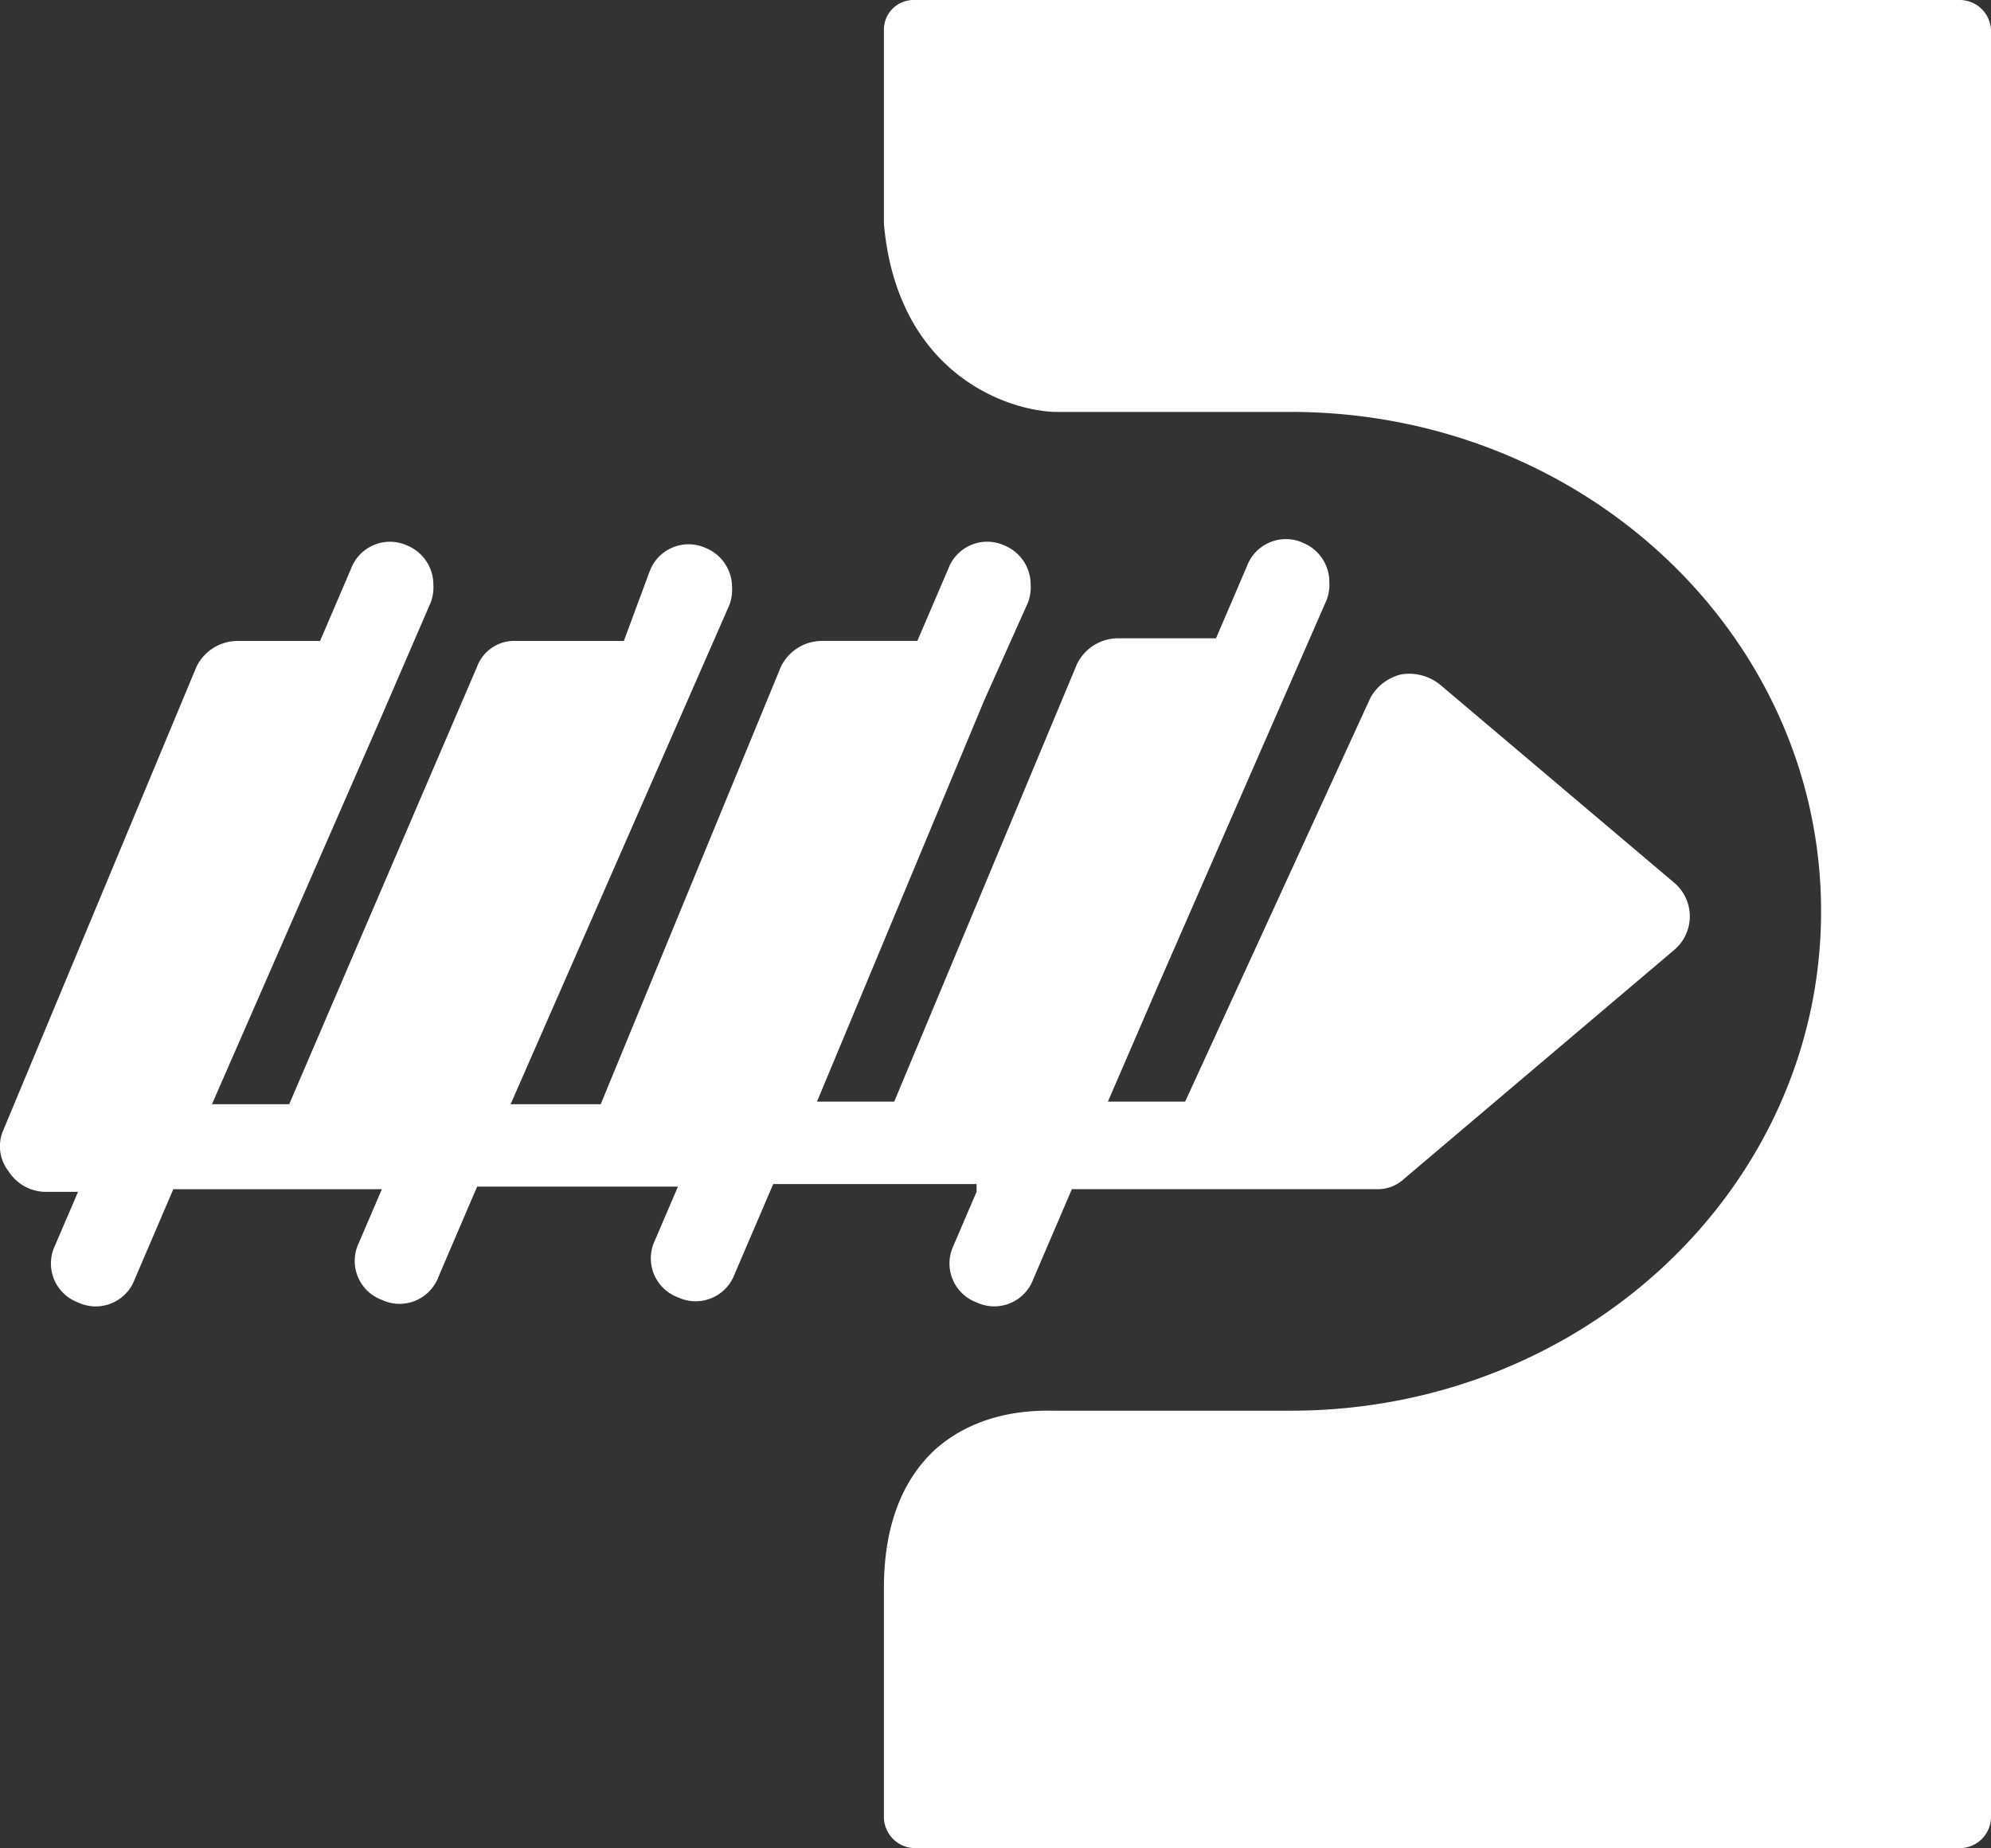 <?xml version="1.0" encoding="UTF-8"?>
<svg xmlns="http://www.w3.org/2000/svg" width="163.819" height="152.1" viewBox="0 0 163.819 152.1">
  <rect x="0" y="0" width="163.819" height="152.1" fill="#333333" stroke="none"/>
  <g id="noun-drilling-908128" transform="translate(0 152.1) rotate(-90)">
    <path id="Path_9" data-name="Path 9" d="M149.558,0H133.669C121.806,1.06,118.417,9.533,118.2,13.982V33.471c0,24.15-18.431,43.639-41.1,43.639s-41.1-19.489-41.1-43.639V13.982c0-1.059.212-5.932-3.178-9.745C30.292,1.483,26.479,0,21.4,0H2.542A2.576,2.576,0,0,0,0,2.543V88.549a2.576,2.576,0,0,0,2.542,2.542H149.558a2.576,2.576,0,0,0,2.542-2.542V2.543A2.448,2.448,0,0,0,149.558,0Z" transform="translate(0 72.728)" fill="#fff"></path>
    <path id="Path_10" data-name="Path 10" d="M9.442,80.354,4.993,78.448A3.419,3.419,0,0,0,.332,80.354a3.419,3.419,0,0,0,1.906,4.661l7.414,3.178v25a3.187,3.187,0,0,0,.847,2.33l18.853,22.243a3.62,3.62,0,0,0,5.509,0l16.312-19.277a4.05,4.05,0,0,0,.847-3.178,3.949,3.949,0,0,0-1.906-2.542L16.856,97.513V91.158l9.321,4.025,31.988,13.981a3.6,3.6,0,0,0,1.483.212,3.469,3.469,0,0,0,3.178-2.119,3.419,3.419,0,0,0-1.906-4.661l-5.931-2.542v-8.05a3.772,3.772,0,0,0-2.119-3.389L16.856,73.576V67.221L49.9,80.99l8.05,3.6a3.6,3.6,0,0,0,1.483.212,3.468,3.468,0,0,0,3.178-2.119,3.419,3.419,0,0,0-1.906-4.661l-5.931-2.542V67.644a3.772,3.772,0,0,0-2.119-3.389L16.643,49.426V42.012l41.1,18.007a3.6,3.6,0,0,0,1.483.212A3.469,3.469,0,0,0,62.4,58.112a3.419,3.419,0,0,0-1.906-4.661l-5.722-2.119v-8.9a3.26,3.26,0,0,0-2.119-3.178L16.64,23.793V17.438L48.627,31.419l9.321,4.025a3.6,3.6,0,0,0,1.483.212,3.469,3.469,0,0,0,3.178-2.119A3.419,3.419,0,0,0,60.7,28.877l-5.931-2.542V19.556a3.772,3.772,0,0,0-2.119-3.389L14.522.278A3.317,3.317,0,0,0,11.132.7a3.651,3.651,0,0,0-1.7,2.966V6.422L4.989,4.515A3.419,3.419,0,0,0,.328,6.422a3.419,3.419,0,0,0,1.906,4.661L9.649,14.26V31.419L5.2,29.512A3.418,3.418,0,0,0,.54,31.419a3.419,3.419,0,0,0,1.906,4.661L9.86,39.257V55.781L5.412,53.875A3.419,3.419,0,0,0,.751,55.781a3.419,3.419,0,0,0,1.906,4.661l7.414,3.178V80.353Z" transform="translate(44.58 0)" fill="#fff"></path>
  </g>
</svg>
